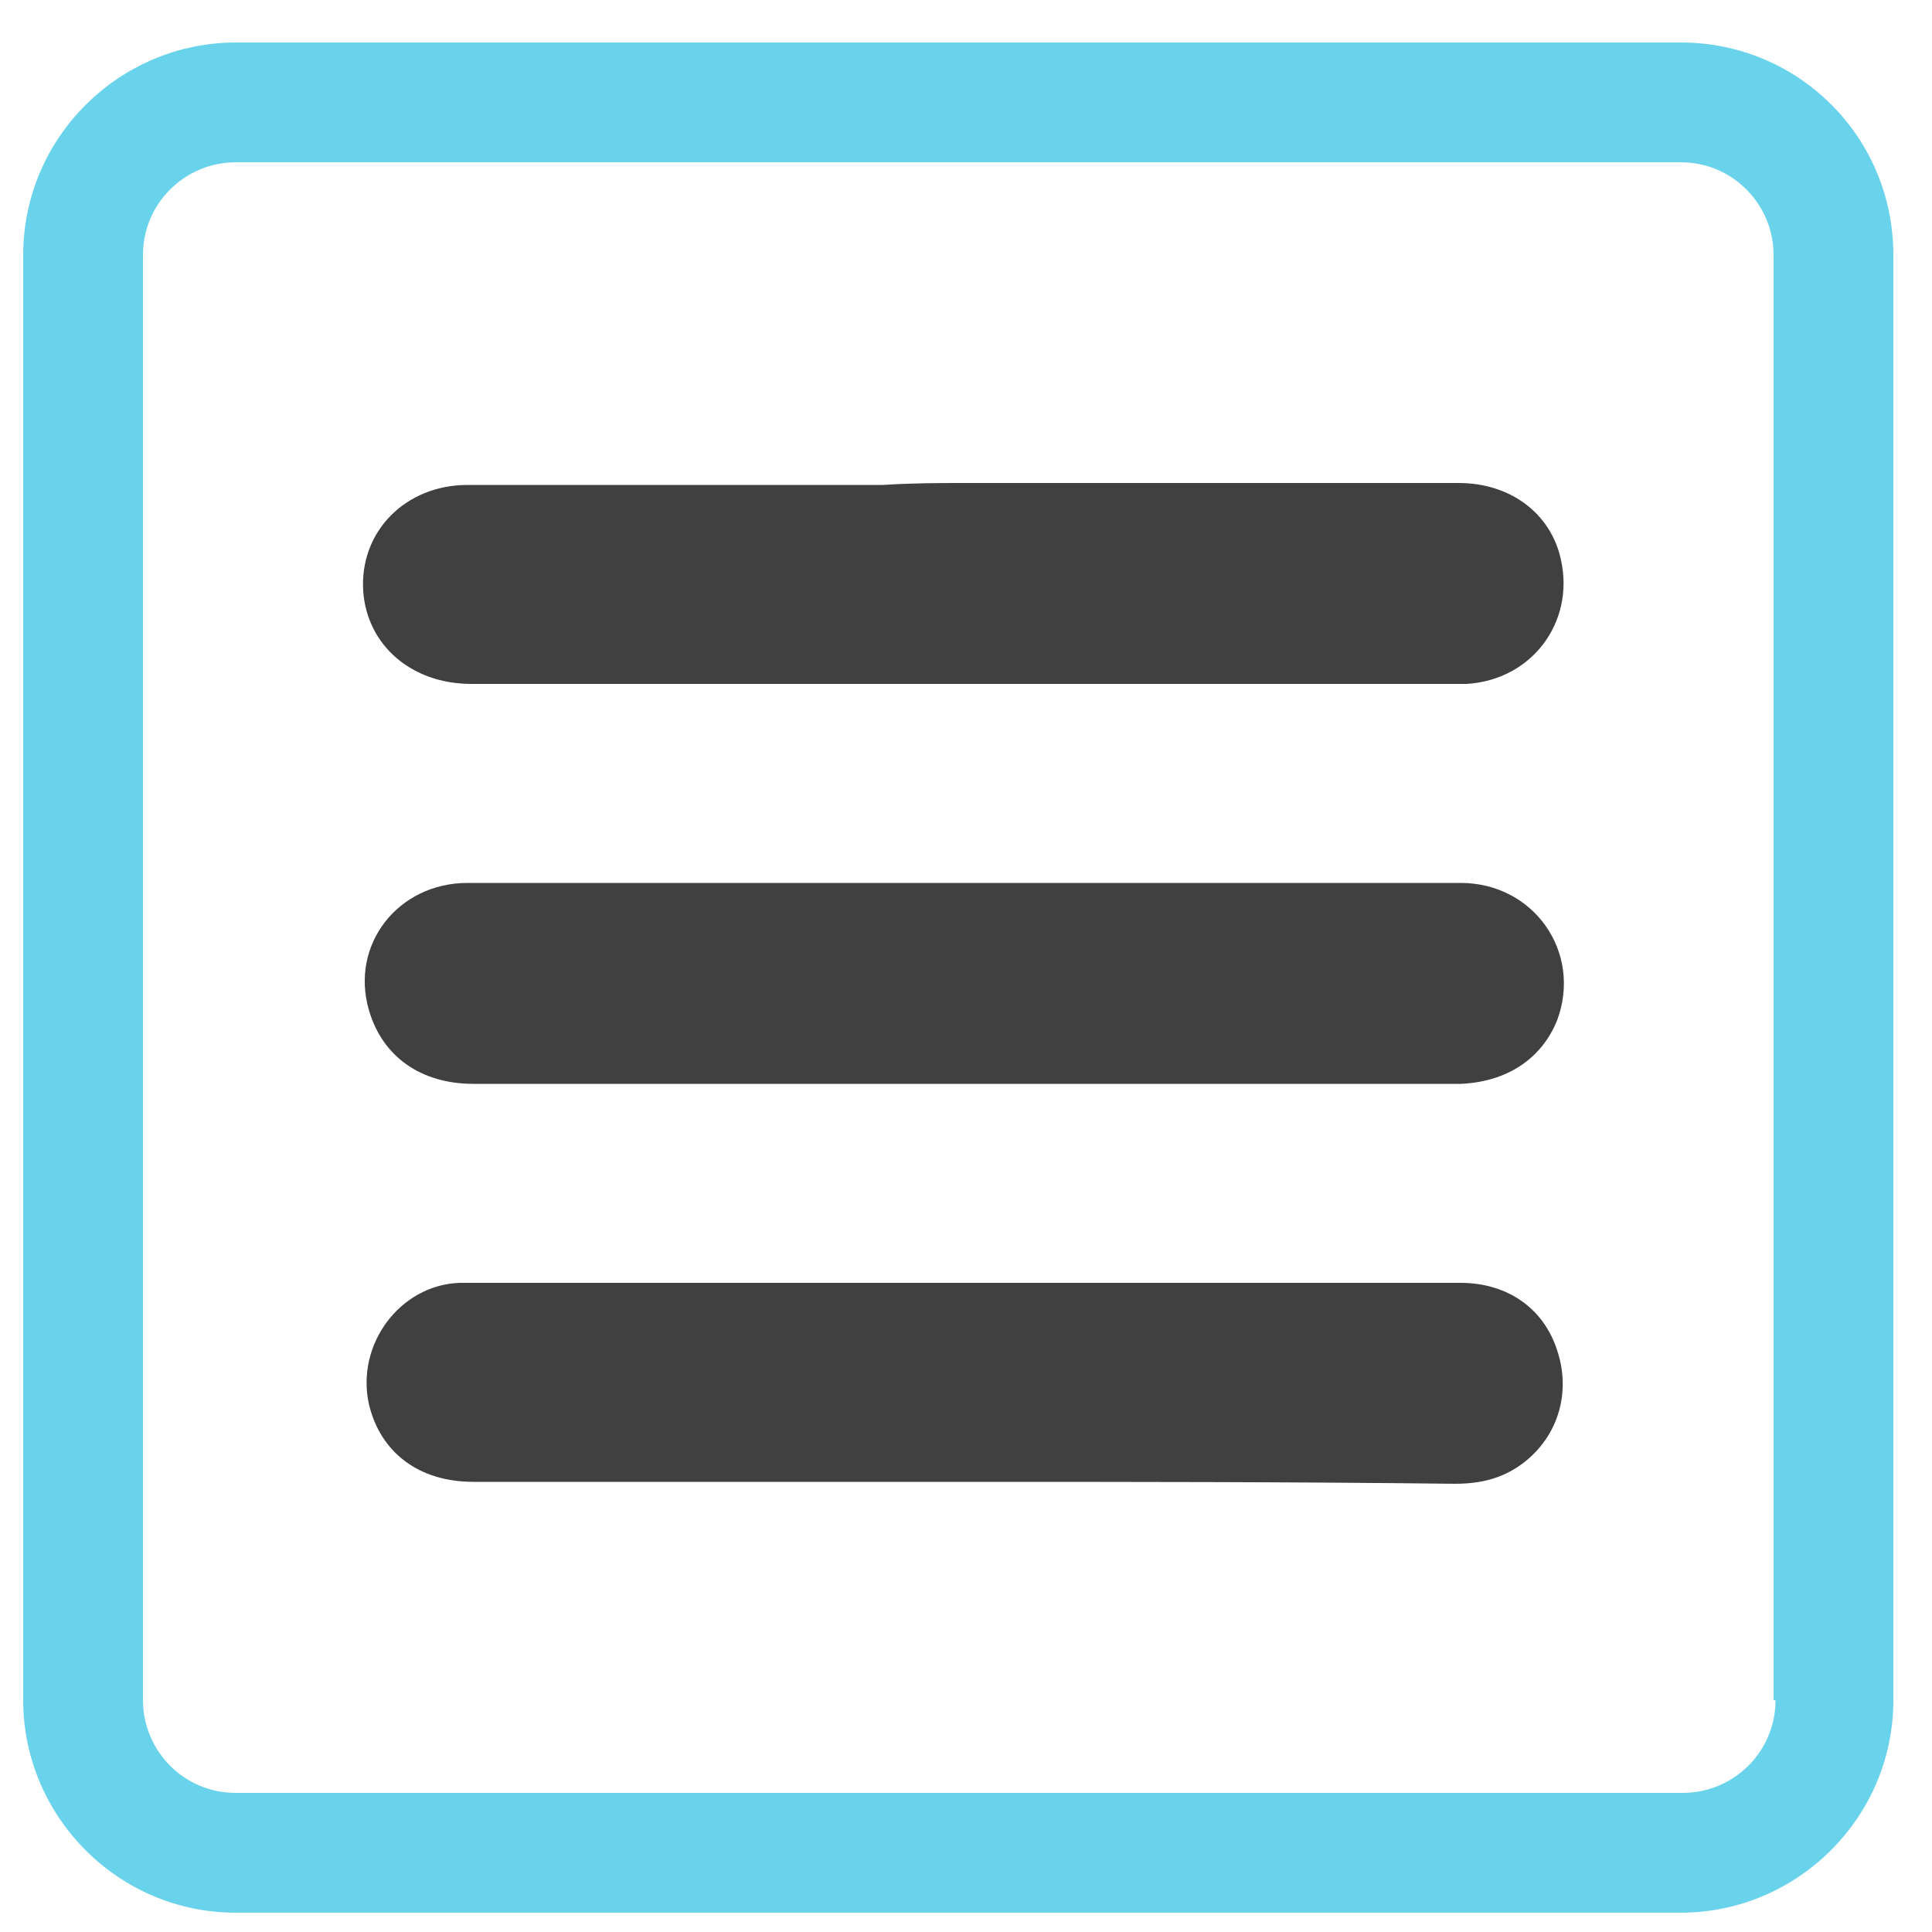 <?xml version="1.0" encoding="utf-8"?>
<!-- Generator: Adobe Illustrator 25.2.1, SVG Export Plug-In . SVG Version: 6.00 Build 0)  -->
<svg version="1.1" id="Layer_1" xmlns="http://www.w3.org/2000/svg" xmlns:xlink="http://www.w3.org/1999/xlink" x="0px" y="0px"
	 viewBox="0 0 100 100" style="enable-background:new 0 0 100 100;" xml:space="preserve">
<style type="text/css">
	.st0{fill:#6AD3EC;}
	.st1{opacity:0.75;}
	.st2{fill-rule:evenodd;clip-rule:evenodd;fill:#6AD3EC;}
	.st3{opacity:0.75;fill-rule:evenodd;clip-rule:evenodd;}
</style>
<g>
	<path class="st0" d="M87,2.2H12.2c-6,0-11,4.9-11,11V88c0,6,4.9,11,11,11H87c6,0,11-4.9,11-11V13.2C98,7.1,93.1,2.2,87,2.2z
		 M91.9,88c0,2.7-2.2,4.8-4.8,4.8H12.2c-2.7,0-4.8-2.2-4.8-4.8V13.2c0-2.7,2.2-4.8,4.8-4.8H87c2.7,0,4.8,2.2,4.8,4.8V88z"/>
</g>
<g class="st1">
	<path d="M50,76.7c-8.5,0-17,0-25.5,0c-2.8,0-4.8-1.5-5.4-4c-0.7-3.1,1.6-6.2,4.7-6.3c0.2,0,0.3,0,0.5,0c17.1,0,34.2,0,51.3,0
		c2.4,0,4.3,1.3,5,3.5c0.7,2.1,0.1,4.3-1.6,5.7c-1.1,0.9-2.3,1.2-3.7,1.2C66.9,76.7,58.4,76.7,50,76.7z"/>
	<path d="M50,25c8.5,0,17,0,25.5,0c2.7,0,4.8,1.6,5.3,4c0.7,3.2-1.5,6.2-4.9,6.4c-0.2,0-0.4,0-0.6,0c-17,0-33.9,0-50.9,0
		c-3.1,0-5.4-2-5.6-4.8c-0.2-3.1,2.2-5.5,5.4-5.5c7.2,0,14.4,0,21.5,0C47.3,25,48.6,25,50,25z"/>
	<path d="M49.9,45.7c8.6,0,17.1,0,25.7,0c3.8,0,6.3,3.6,5,7.1c-0.8,2-2.6,3.2-5,3.3c-3.3,0-6.6,0-10,0c-13.7,0-27.4,0-41.1,0
		c-2.7,0-4.7-1.4-5.4-3.8c-1-3.4,1.5-6.6,5.1-6.6C32.8,45.7,41.4,45.7,49.9,45.7z"/>
</g>
</svg>
